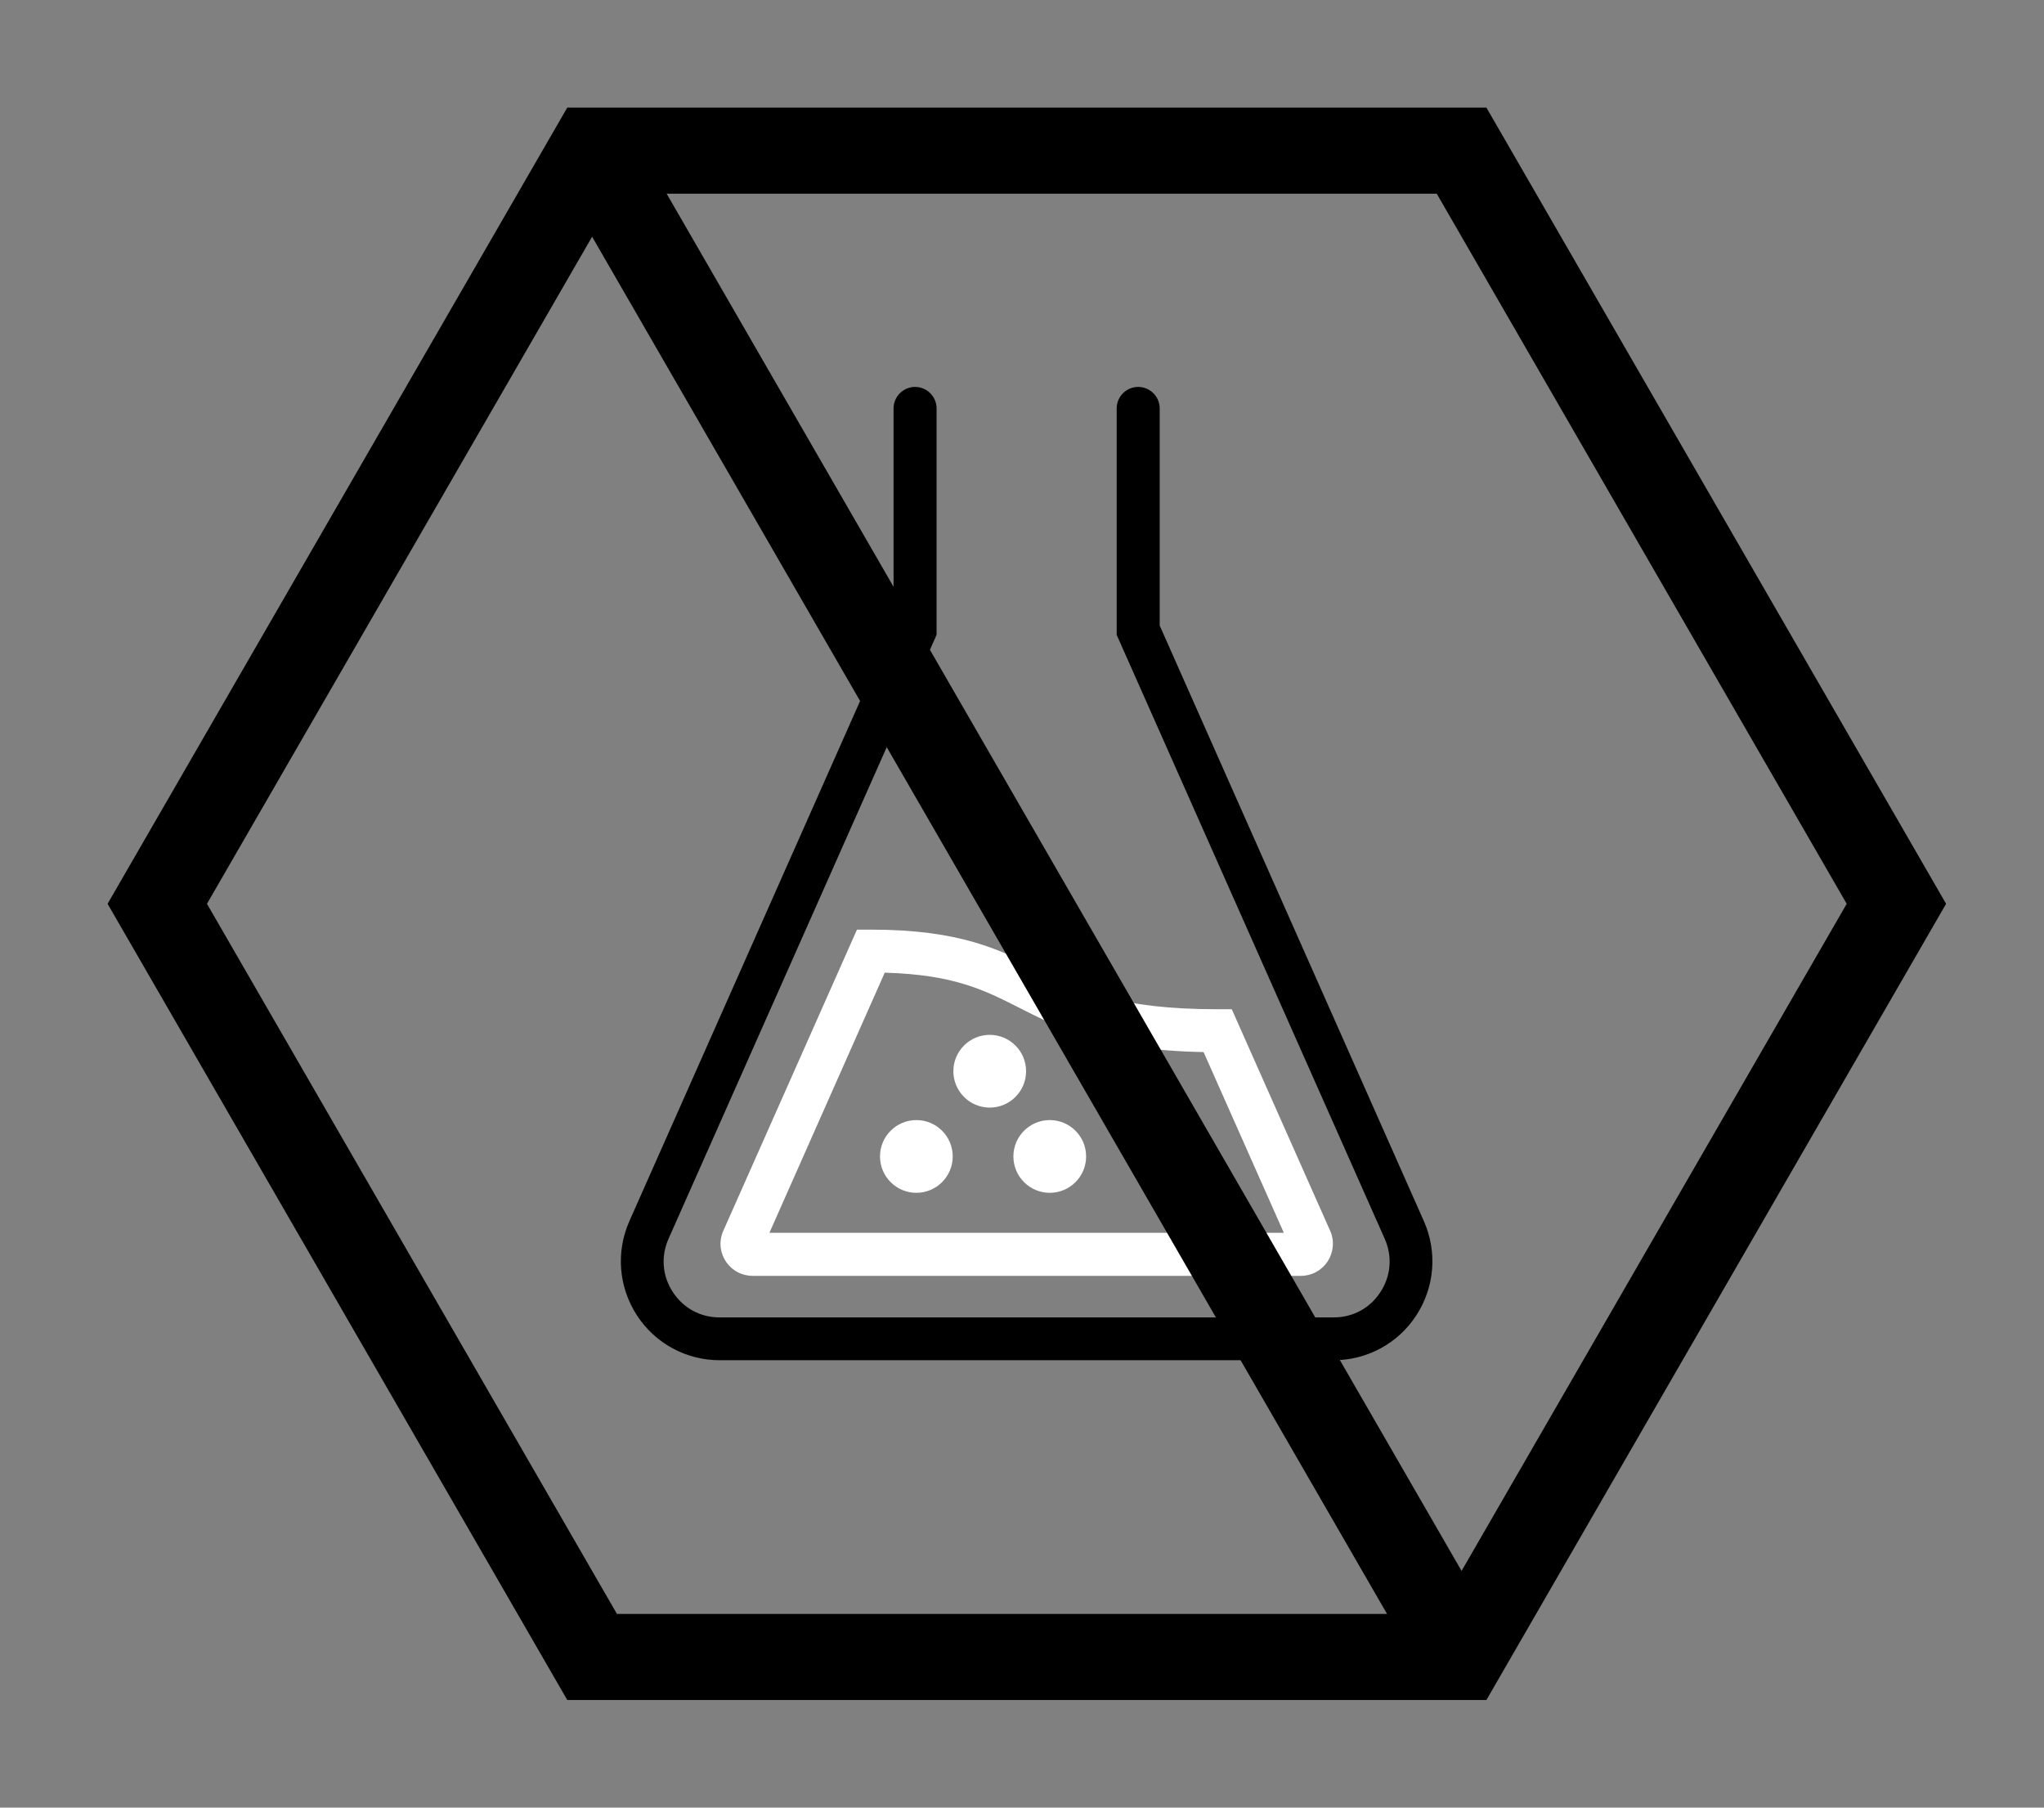 <svg xmlns="http://www.w3.org/2000/svg" fill="none" viewBox="0 0 95 84" height="84" width="95">
<rect x="0" y="0" width="95" height="84" fill="#808080" stroke="none"/>
<g clip-path="url(#clip0_3612_179)">
<path stroke-miterlimit="10" stroke-width="4" stroke="black" d="M67.93 7H27.52L7.31 42L27.52 77H67.93L88.14 42L67.93 7Z"></path>
<path fill="black" d="M62 63.21H33.45C31.89 63.21 30.45 62.43 29.6 61.12C28.75 59.81 28.62 58.18 29.25 56.75L41.53 29.07V18.98C41.53 18.43 41.98 17.98 42.53 17.98C43.08 17.98 43.53 18.43 43.53 18.98V29.5L31.07 57.57C30.71 58.39 30.78 59.29 31.27 60.04C31.76 60.79 32.55 61.22 33.44 61.22H61.99C62.88 61.22 63.68 60.79 64.16 60.04C64.65 59.29 64.72 58.39 64.36 57.57L51.9 29.5V18.98C51.9 18.43 52.35 17.98 52.9 17.98C53.45 17.98 53.9 18.43 53.9 18.98V29.07L66.18 56.75C66.81 58.18 66.68 59.81 65.83 61.12C64.98 62.43 63.54 63.21 61.98 63.21H62Z"></path>
<path fill="white" d="M60.45 59.29H34.99C34.48 59.29 34.01 59.04 33.73 58.61C33.45 58.18 33.41 57.65 33.62 57.19L39.83 43.2H40.48C44.64 43.2 46.49 44.14 48.28 45.05C50.15 46 51.91 46.9 56.6 46.9H57.25L61.82 57.19C62.03 57.65 61.98 58.19 61.71 58.61C61.43 59.04 60.96 59.29 60.46 59.29H60.45ZM35.76 57.29H59.67L55.94 48.89C51.24 48.8 49.19 47.76 47.37 46.83C45.75 46.01 44.34 45.29 41.12 45.2L35.76 57.29Z"></path>
<path fill="white" d="M42.59 55.43C43.523 55.43 44.28 54.673 44.28 53.74C44.28 52.807 43.523 52.05 42.59 52.05C41.657 52.05 40.9 52.807 40.9 53.74C40.9 54.673 41.657 55.43 42.59 55.43Z"></path>
<path fill="white" d="M48.79 55.43C49.724 55.43 50.48 54.673 50.48 53.74C50.48 52.807 49.724 52.05 48.79 52.05C47.857 52.05 47.1 52.807 47.1 53.74C47.1 54.673 47.857 55.43 48.79 55.43Z"></path>
<path fill="white" d="M46 51.47C46.933 51.47 47.69 50.713 47.69 49.78C47.69 48.847 46.933 48.09 46 48.09C45.067 48.09 44.31 48.847 44.31 49.78C44.31 50.713 45.067 51.47 46 51.47Z"></path>
<path stroke-miterlimit="10" stroke-width="4" stroke="black" d="M27.52 7L67.93 77"></path>
</g>
<defs>
<clipPath id="clip0_3612_179">
<rect transform="translate(5 5)" fill="white" height="74" width="85.45"></rect>
</clipPath>
</defs>
</svg>
